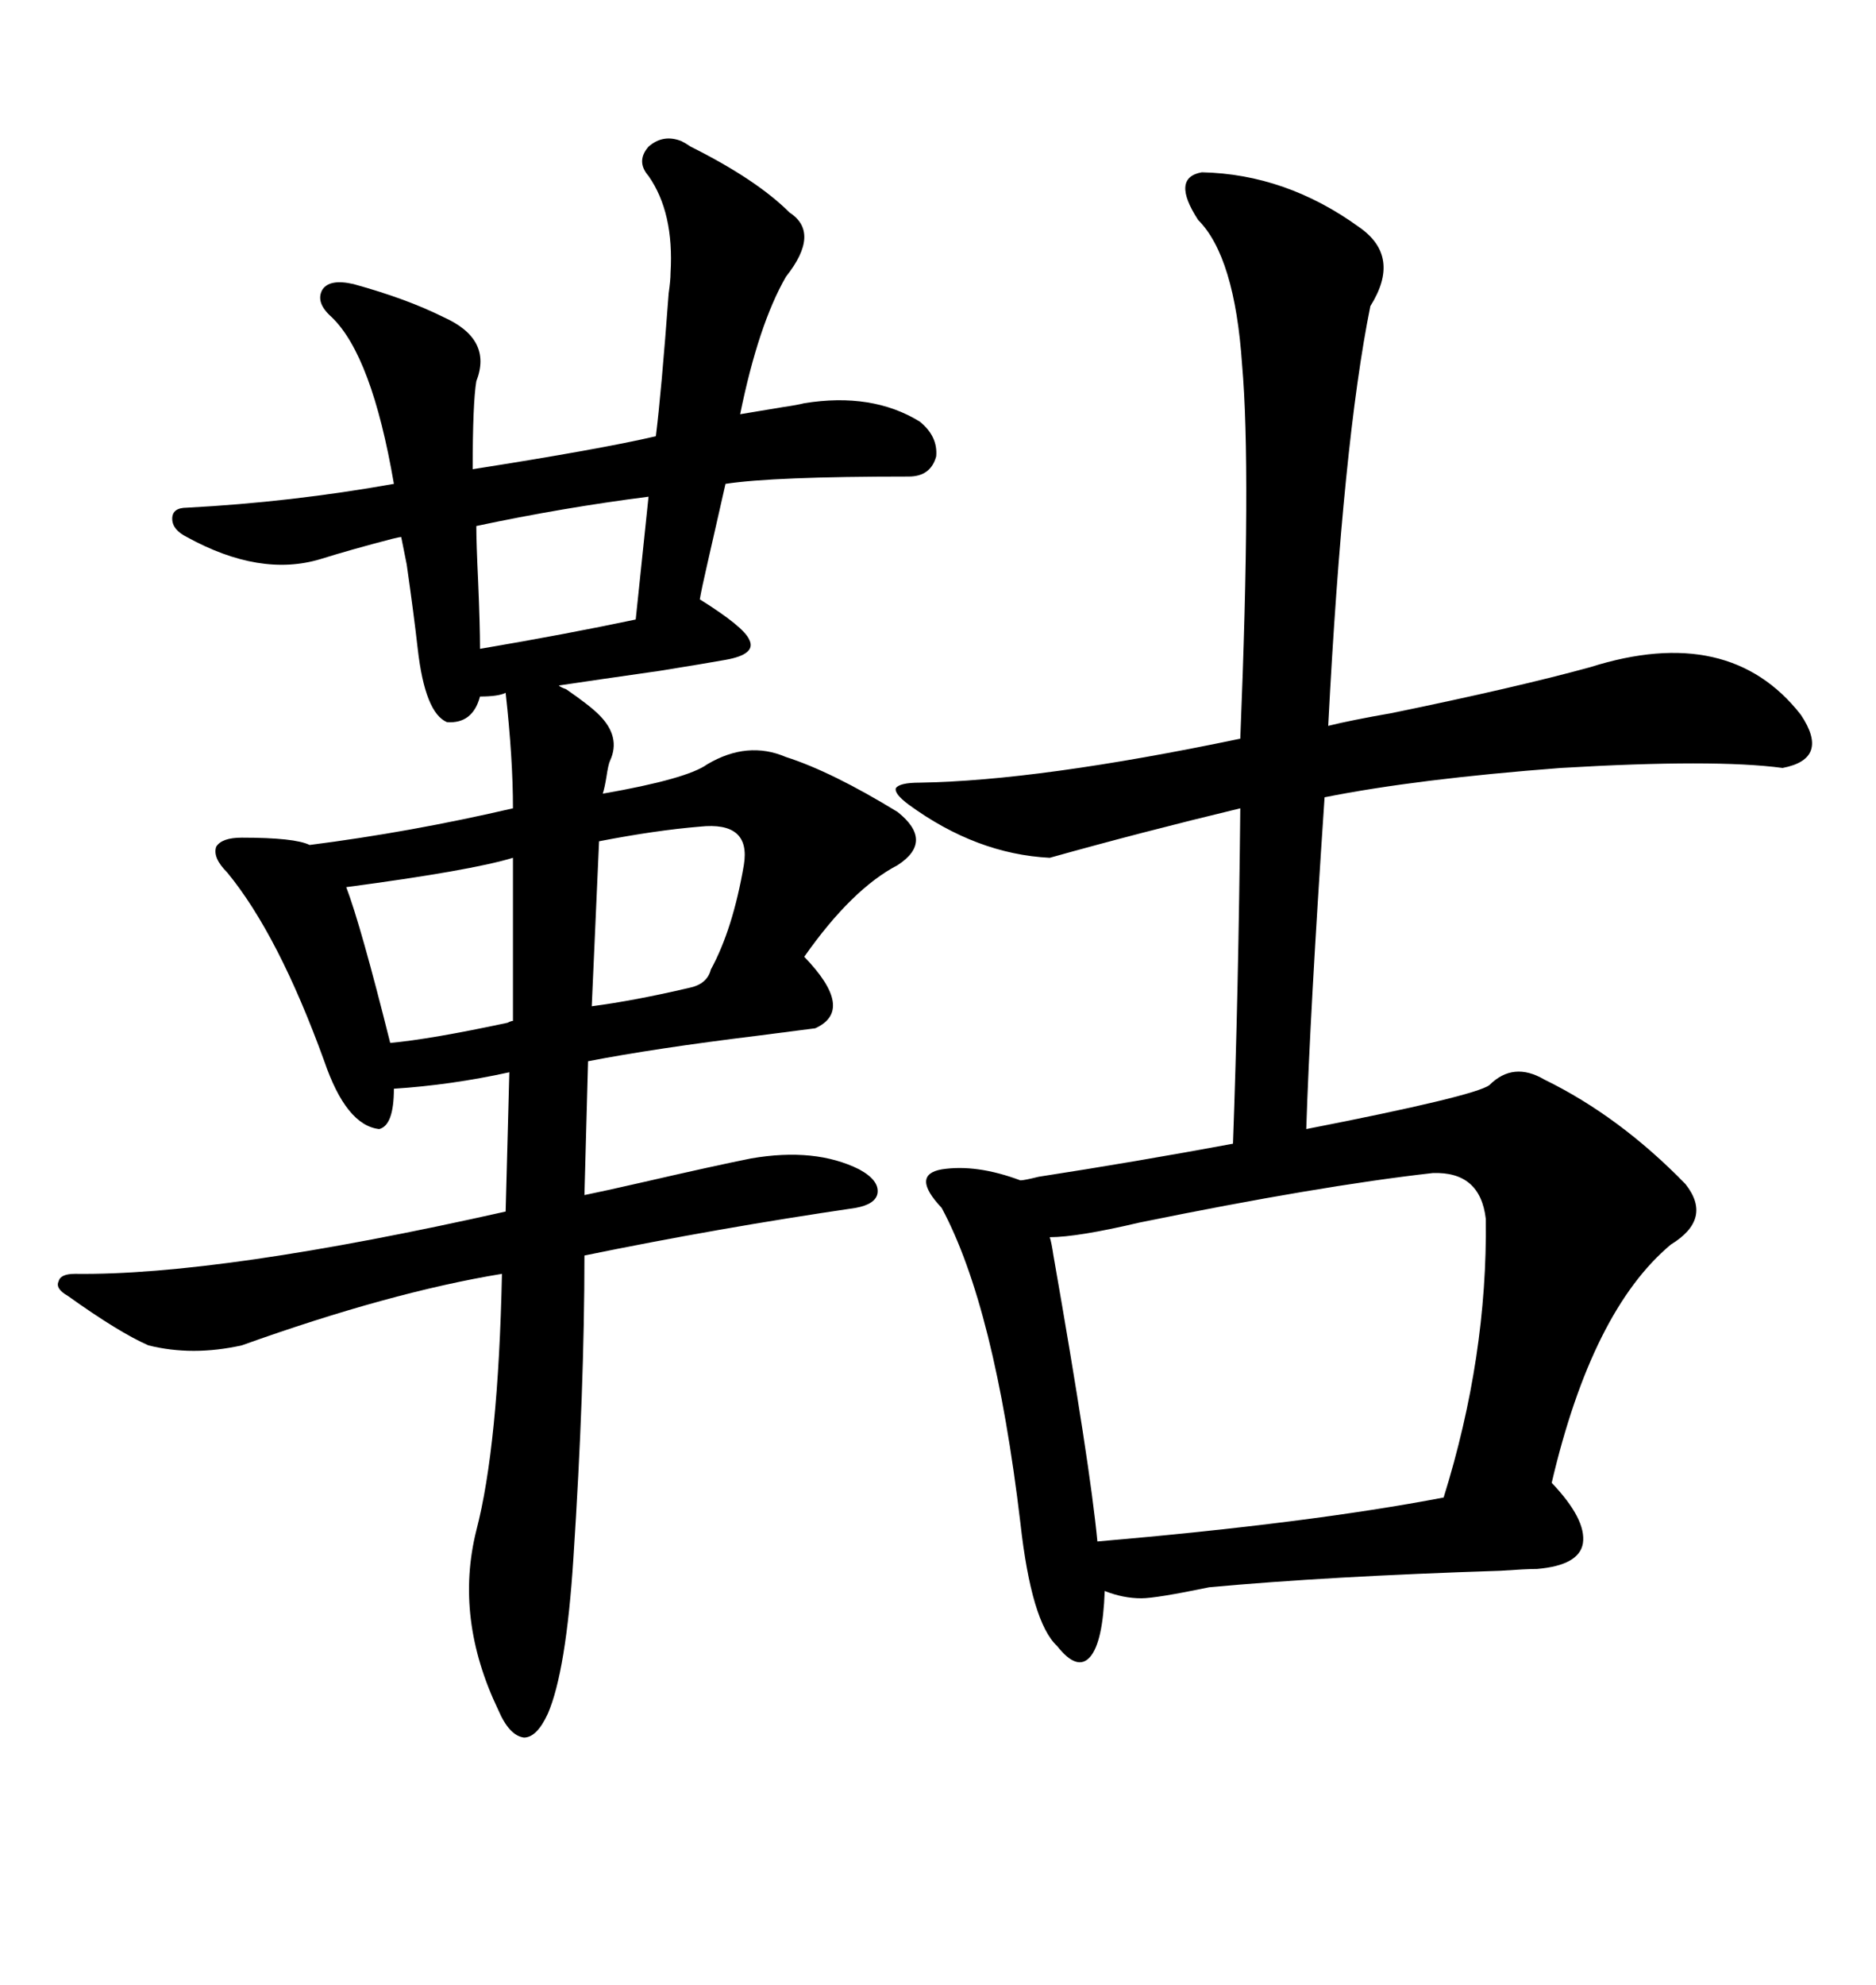 <svg xmlns="http://www.w3.org/2000/svg" xmlns:xlink="http://www.w3.org/1999/xlink" width="300" height="317.285"><path d="M192.19 27.54L192.19 27.54Q205.66 27.83 217.38 36.33L217.38 36.33Q224.12 41.02 219.14 48.93L219.14 48.93Q214.75 70.61 212.40 116.02L212.40 116.02Q215.92 115.14 222.66 113.96L222.66 113.96Q242.58 109.86 254.30 106.64L254.30 106.64Q276.56 99.61 287.99 114.26L287.99 114.26Q292.68 121.29 285.06 122.75L285.06 122.75Q274.22 121.29 249.61 122.75L249.61 122.75Q226.46 124.51 211.82 127.44L211.82 127.44Q209.47 162.30 208.89 180.47L208.89 180.47Q235.84 175.20 238.18 173.44L238.18 173.44Q241.99 169.63 246.97 172.56L246.97 172.56Q258.98 178.42 269.53 189.26L269.53 189.26Q273.93 194.82 267.19 198.93L267.19 198.93Q254.59 209.47 248.14 237.01L248.14 237.01Q253.71 242.87 253.13 246.68L253.13 246.68Q252.54 250.20 245.80 250.78L245.80 250.78Q244.04 250.78 239.94 251.07L239.94 251.07Q212.40 251.95 193.36 253.71L193.36 253.71Q184.86 255.47 182.52 255.47L182.52 255.47Q179.59 255.47 176.66 254.30L176.66 254.30Q176.37 262.50 174.32 264.84L174.32 264.84Q172.27 267.19 169.04 263.09L169.04 263.09Q164.94 259.28 163.18 243.46L163.18 243.46Q159.08 208.89 150.59 193.07L150.59 193.07Q145.61 187.79 150.59 186.91L150.59 186.91Q156.15 186.04 163.18 188.67L163.18 188.67Q163.77 188.67 166.11 188.09L166.11 188.09Q181.35 185.74 197.17 182.81L197.17 182.81Q198.05 158.79 198.34 129.20L198.34 129.20Q182.52 133.01 167.87 137.11L167.87 137.11Q156.15 136.52 145.31 128.61L145.31 128.61Q142.97 126.86 143.26 125.98L143.26 125.98Q143.85 125.10 147.07 125.10L147.07 125.10Q166.11 124.80 198.34 118.07L198.34 118.07Q200.10 75 198.63 58.30L198.63 58.30Q197.46 41.02 191.60 35.16L191.60 35.16Q187.21 28.42 192.19 27.54ZM108.98 22.56L108.98 22.56Q109.57 22.85 110.45 23.44L110.45 23.44Q121.00 28.71 126.27 33.98L126.27 33.98Q131.25 37.21 125.68 44.24L125.68 44.24Q121.29 51.86 118.36 66.21L118.36 66.21Q120.12 65.92 125.39 65.04L125.39 65.04Q127.44 64.75 128.61 64.45L128.61 64.45Q139.45 62.70 147.07 67.38L147.07 67.38Q150 69.73 149.71 72.95L149.71 72.95Q148.83 76.17 145.31 76.17L145.31 76.17Q123.63 76.17 116.02 77.34L116.02 77.34Q115.14 81.15 113.09 90.23L113.09 90.23Q112.21 94.04 111.91 95.80L111.91 95.80Q118.95 100.20 119.82 102.25L119.82 102.25Q121.00 104.59 116.02 105.47L116.02 105.47Q112.79 106.05 105.47 107.23L105.47 107.23Q95.21 108.69 89.36 109.57L89.36 109.57Q89.65 109.86 90.53 110.16L90.53 110.16Q94.34 112.79 95.80 114.26L95.80 114.26Q99.32 117.77 97.56 121.58L97.56 121.58Q97.27 122.17 96.97 124.22L96.97 124.22Q96.68 125.98 96.39 126.86L96.39 126.86Q109.86 124.51 113.09 122.17L113.09 122.17Q119.53 118.36 125.68 121.00L125.68 121.00Q133.01 123.34 143.55 129.79L143.55 129.79Q149.41 134.47 143.55 138.28L143.55 138.28Q136.23 142.09 128.61 152.93L128.61 152.93Q136.82 161.43 130.37 164.36L130.37 164.36Q128.03 164.65 121.29 165.53L121.29 165.53Q104.59 167.58 94.04 169.63L94.04 169.63L93.46 191.02Q96.39 190.43 102.83 188.96L102.83 188.96Q114.26 186.33 120.12 185.16L120.12 185.16Q130.37 183.40 137.40 186.91L137.40 186.91Q140.63 188.67 140.33 190.72L140.33 190.72Q140.04 192.48 136.82 193.07L136.82 193.07Q114.84 196.29 93.46 200.68L93.46 200.68Q93.46 222.07 91.70 249.02L91.70 249.02Q90.53 267.19 87.60 273.93L87.60 273.93Q85.84 277.73 83.79 277.73L83.79 277.73Q81.45 277.44 79.69 273.34L79.69 273.34Q72.66 258.69 76.17 244.63L76.17 244.63Q79.69 231.15 80.27 203.61L80.27 203.61Q62.40 206.54 38.67 215.04L38.67 215.04Q30.76 216.80 23.73 215.04L23.73 215.04Q19.04 212.99 10.84 207.13L10.84 207.13Q8.79 205.96 9.38 204.79L9.38 204.79Q9.67 203.61 12.01 203.61L12.01 203.61Q35.16 203.91 80.86 193.65L80.86 193.65L81.45 171.39Q72.07 173.44 62.99 174.02L62.99 174.02Q62.99 179.88 60.64 180.47L60.64 180.47Q55.37 179.88 51.86 169.63L51.86 169.63Q44.53 149.41 36.33 139.45L36.33 139.45Q33.98 137.11 34.57 135.35L34.57 135.35Q35.45 133.89 38.67 133.89L38.67 133.89Q47.17 133.89 49.51 135.06L49.51 135.06Q65.63 133.01 82.03 129.20L82.03 129.20Q82.03 121.29 80.86 110.74L80.86 110.74Q79.69 111.33 76.76 111.33L76.76 111.33Q75.59 115.72 71.48 115.43L71.48 115.43Q67.97 113.96 66.80 103.71L66.80 103.71Q66.21 98.44 65.04 90.23L65.04 90.23Q64.45 87.30 64.16 85.84L64.16 85.84Q63.87 85.84 62.70 86.13L62.70 86.13Q55.96 87.89 51.27 89.36L51.27 89.36Q41.60 92.29 29.88 85.84L29.88 85.84Q27.54 84.67 27.54 82.91L27.54 82.91Q27.54 81.15 29.88 81.15L29.88 81.15Q46.58 80.27 62.99 77.34L62.99 77.34Q59.47 56.84 53.03 50.68L53.03 50.68Q50.39 48.34 51.56 46.29L51.56 46.29Q52.73 44.53 56.54 45.41L56.54 45.41Q65.04 47.75 70.90 50.68L70.90 50.68Q78.81 54.20 76.17 60.94L76.17 60.94Q75.59 64.45 75.59 75L75.59 75Q96.09 71.78 104.88 69.73L104.88 69.73Q105.76 62.70 106.93 46.88L106.93 46.88Q107.23 44.82 107.23 43.65L107.23 43.65Q107.81 33.98 103.71 28.13L103.71 28.13Q101.66 25.78 103.71 23.44L103.71 23.44Q106.05 21.39 108.98 22.56ZM229.10 187.50L229.10 187.50Q210.94 189.55 182.23 195.41L182.23 195.41Q172.27 197.75 167.87 197.75L167.87 197.75Q168.16 198.63 168.46 200.68L168.46 200.68Q174.32 234.08 175.49 246.39L175.49 246.39Q209.47 243.46 230.86 239.36L230.86 239.36Q237.89 216.80 237.60 194.82L237.60 194.82Q236.72 187.21 229.10 187.50ZM82.03 163.18L82.03 137.11Q75.29 139.16 55.37 141.80L55.37 141.80Q57.71 147.95 62.40 166.70L62.40 166.70Q68.85 166.11 81.15 163.48L81.15 163.48Q81.74 163.18 82.03 163.18L82.03 163.18ZM111.91 132.13L111.91 132.13Q104.88 132.71 95.80 134.47L95.80 134.47L94.63 160.84Q101.37 159.96 110.16 157.91L110.16 157.91Q113.09 157.32 113.67 154.98L113.67 154.98Q117.19 148.54 118.95 138.28L118.95 138.28Q120.12 131.25 111.91 132.13ZM101.66 99.02L103.71 79.39Q89.94 81.15 76.17 84.08L76.17 84.08Q76.17 86.72 76.46 92.87L76.46 92.87Q76.76 99.90 76.76 103.71L76.76 103.71Q90.53 101.37 101.66 99.02L101.66 99.02Z"/></svg>